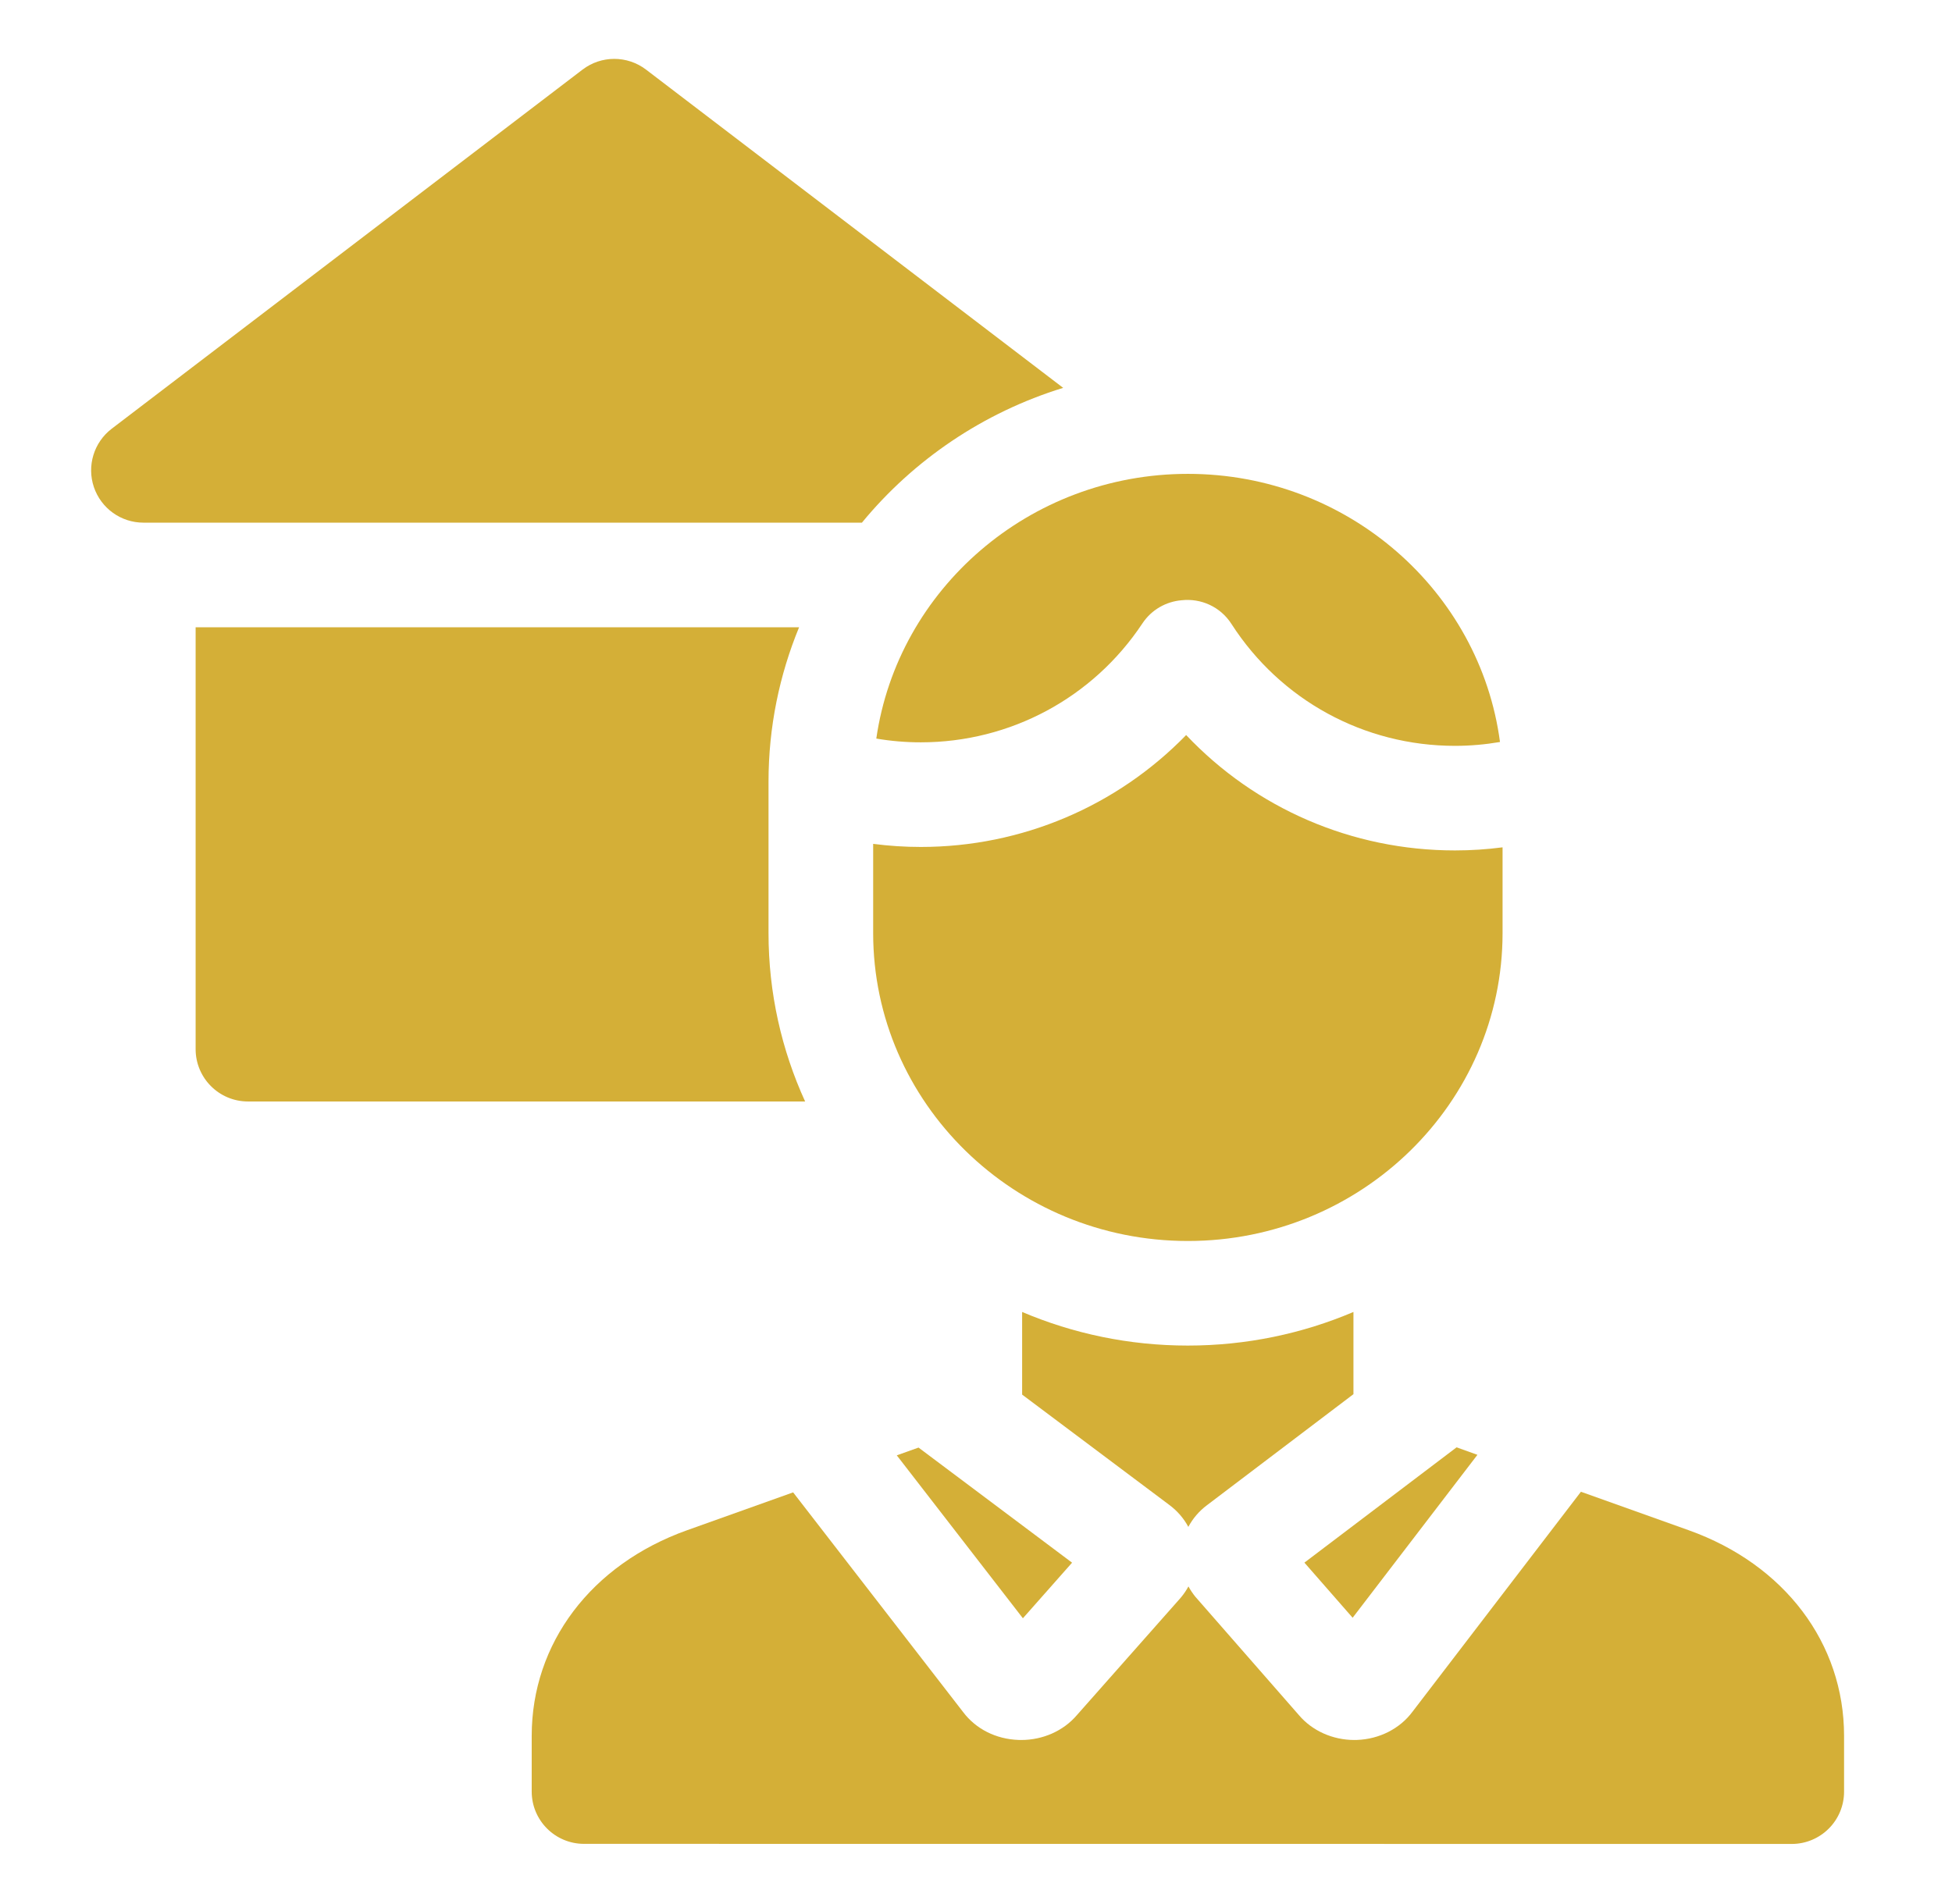 <svg width="41" height="40" viewBox="0 0 41 40" fill="none" xmlns="http://www.w3.org/2000/svg">
<path d="M31.032 30.563L30.594 30.406L27.398 32.828L28.411 33.986L31.032 30.563Z" fill="#D4AF37"/>
<path d="M18.836 30.574L21.485 33.997L22.518 32.829L19.293 30.411L18.836 30.574Z" fill="#D4AF37"/>
<path d="M35.471 32.148L33.206 31.339L29.669 35.959C29.405 36.316 28.971 36.537 28.501 36.553C28.483 36.554 28.465 36.554 28.447 36.554C27.992 36.554 27.561 36.361 27.282 36.031L25.105 33.542C25.05 33.474 25.003 33.402 24.962 33.328C24.921 33.404 24.872 33.478 24.815 33.547L24.79 33.577L22.616 36.035C22.335 36.363 21.905 36.554 21.45 36.554C21.432 36.554 21.413 36.554 21.395 36.553C20.919 36.537 20.495 36.322 20.227 35.964L16.659 31.352L14.43 32.148C12.418 32.867 11.168 34.522 11.168 36.468V37.637C11.168 38.244 11.66 38.736 12.267 38.736L37.635 38.738C37.926 38.738 38.205 38.622 38.411 38.416C38.618 38.21 38.733 37.931 38.733 37.639V36.468C38.733 34.522 37.483 32.867 35.471 32.148Z" fill="#D4AF37"/>
<path d="M24.96 32.077C25.053 31.902 25.185 31.746 25.352 31.621L28.428 29.289V27.562C27.36 28.016 26.183 28.268 24.948 28.268C23.713 28.268 22.537 28.016 21.469 27.562V29.298L24.562 31.617C24.731 31.743 24.865 31.9 24.96 32.077Z" fill="#D4AF37"/>
<path d="M18.406 15.516C18.714 15.569 19.027 15.595 19.341 15.595C21.218 15.595 22.958 14.661 23.995 13.097C24.189 12.805 24.498 12.636 24.822 12.61C25.222 12.566 25.632 12.744 25.865 13.107C26.897 14.711 28.653 15.669 30.561 15.669C30.879 15.669 31.194 15.641 31.506 15.588C31.085 12.414 28.306 9.955 24.951 9.955C21.621 9.955 18.858 12.378 18.406 15.516Z" fill="#D4AF37"/>
<path d="M31.56 17.801C31.229 17.844 30.896 17.866 30.56 17.866C28.394 17.866 26.369 16.98 24.914 15.442C23.464 16.934 21.465 17.793 19.34 17.793C19.004 17.793 18.671 17.771 18.34 17.728V19.602C18.34 23.169 21.305 26.071 24.95 26.071C28.595 26.071 31.56 23.169 31.56 19.602V17.801Z" fill="#D4AF37"/>
<path d="M16.142 19.602V16.423C16.142 15.276 16.371 14.181 16.784 13.178H4.109V22.041C4.109 22.648 4.602 23.14 5.208 23.14H16.911C16.417 22.059 16.142 20.861 16.142 19.602Z" fill="#D4AF37"/>
<path d="M22.331 8.148L13.569 1.462C13.175 1.162 12.629 1.162 12.236 1.462L2.346 9.007C1.972 9.293 1.821 9.786 1.972 10.233C2.123 10.679 2.541 10.98 3.013 10.98H18.104C19.186 9.664 20.652 8.665 22.331 8.148Z" fill="#D4AF37"/>
</svg>
